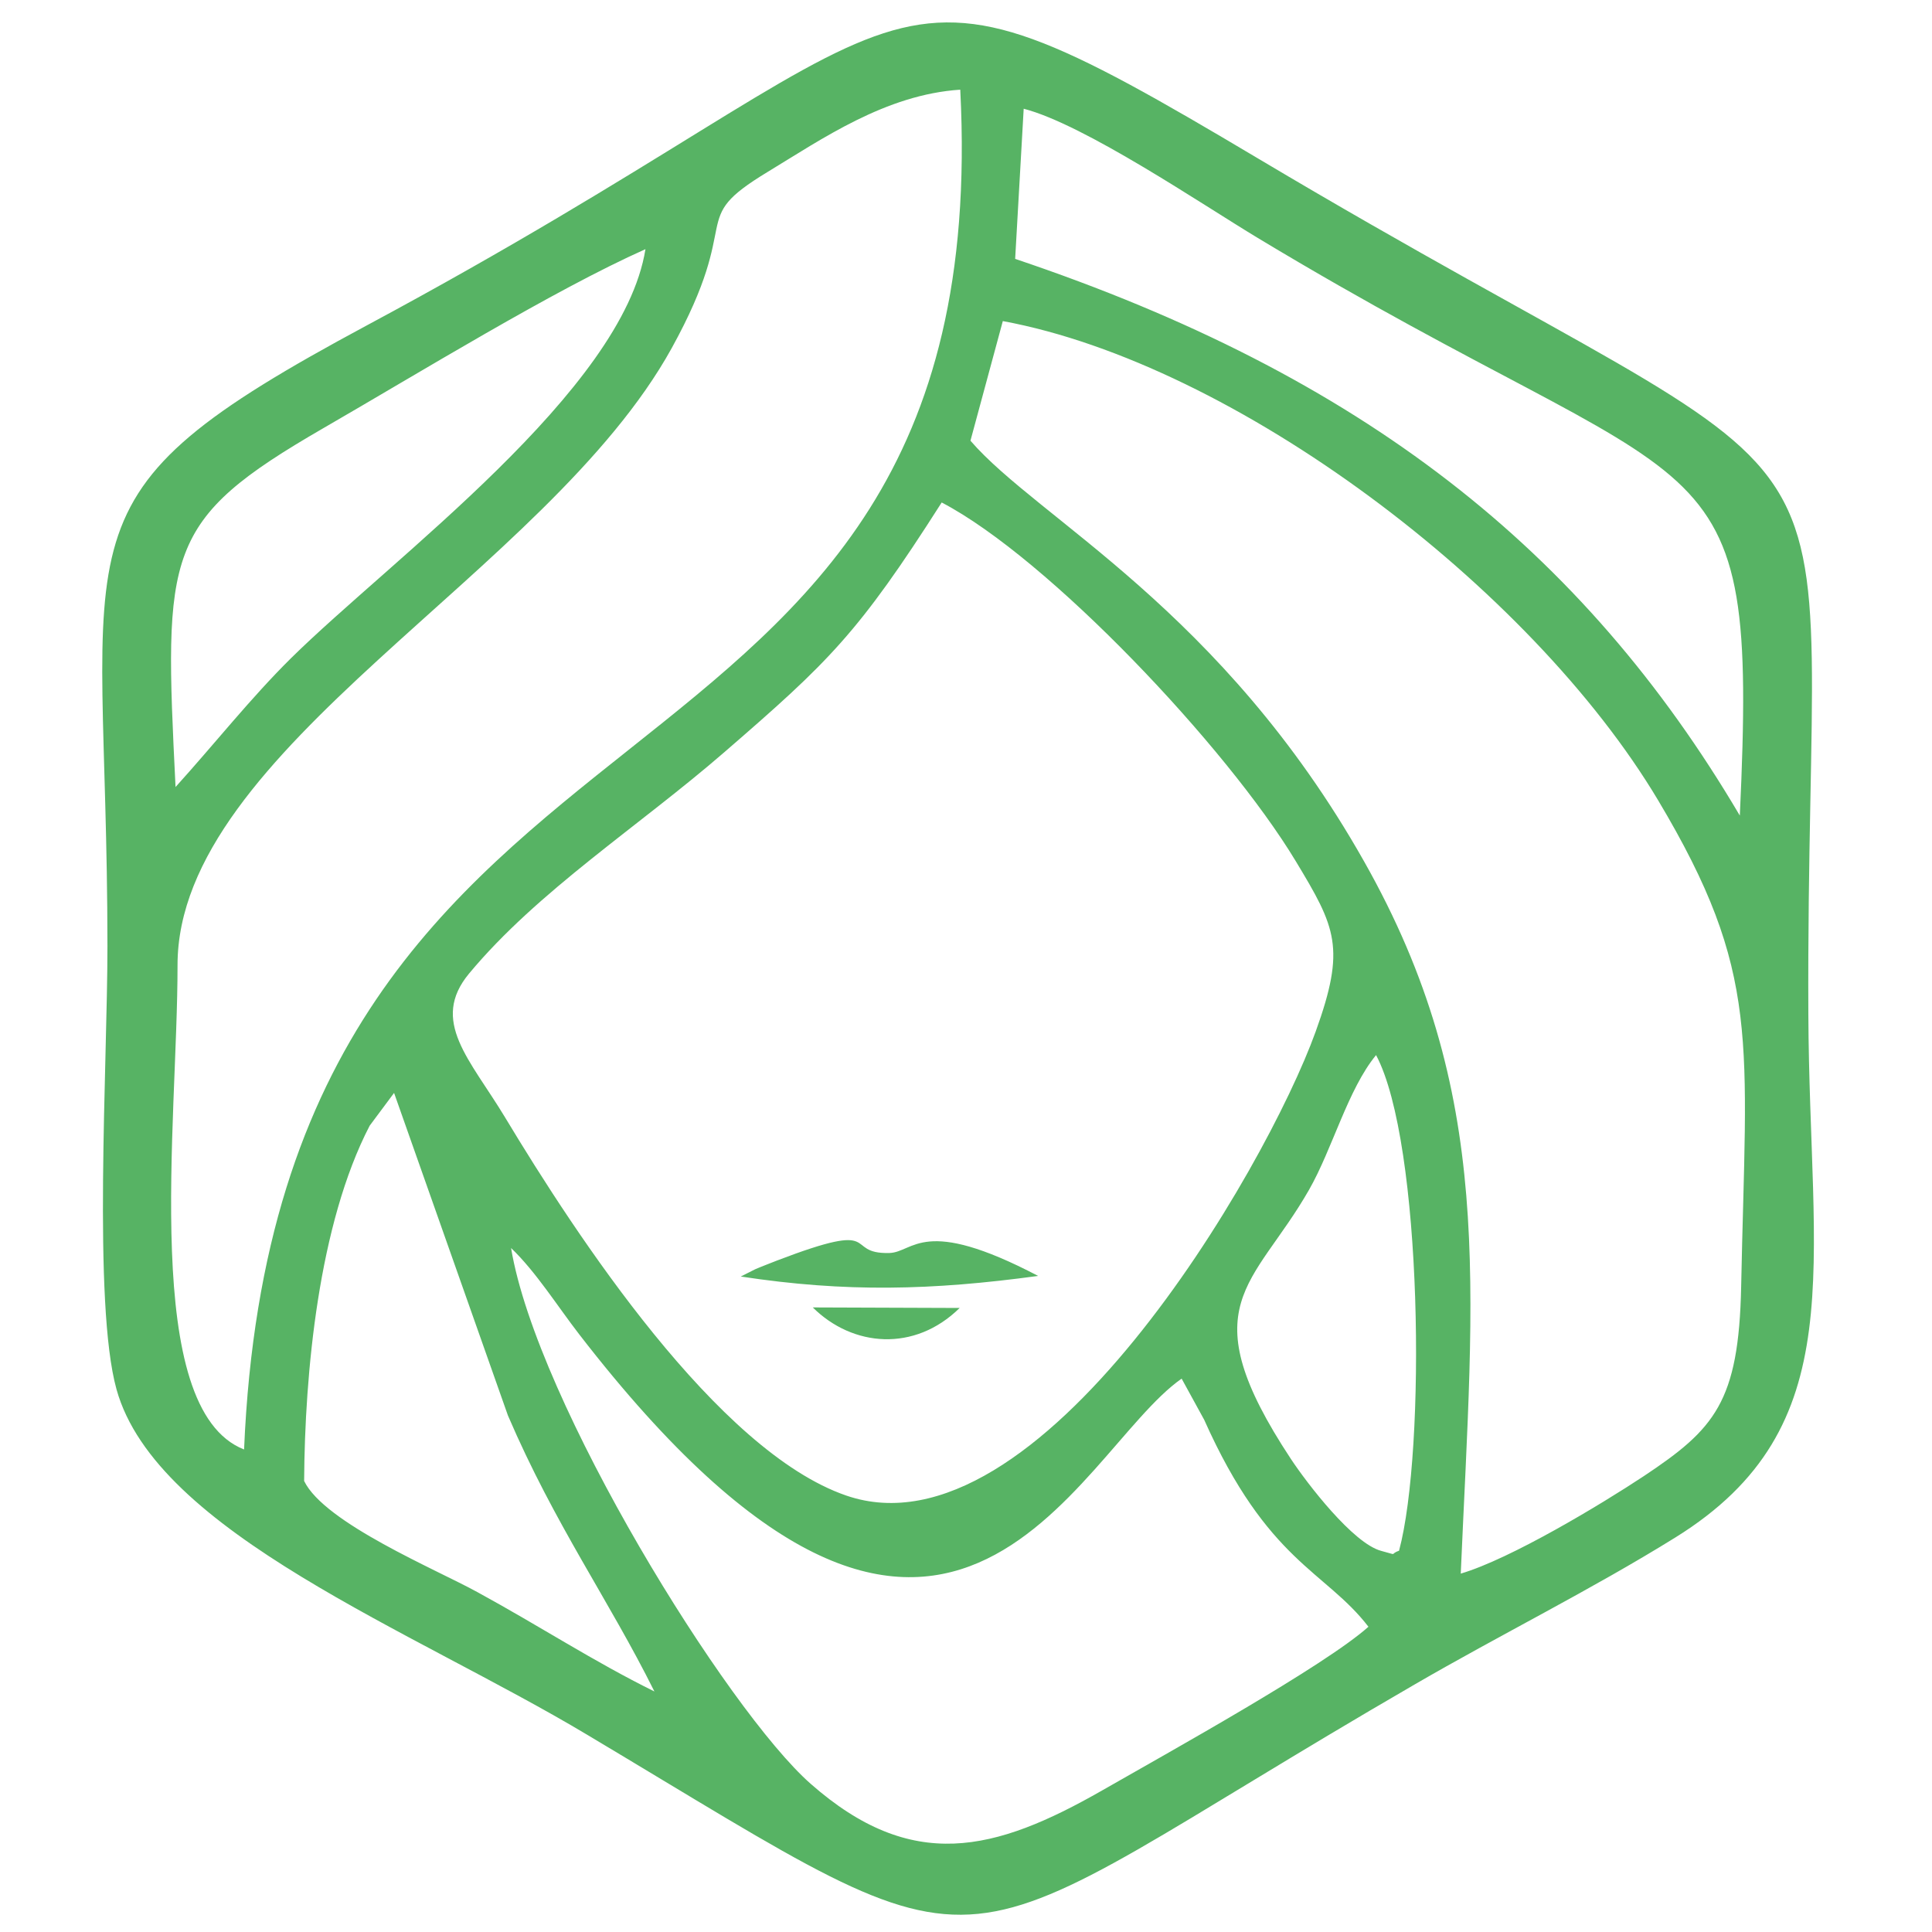 <?xml version="1.0" encoding="utf-8"?>
<!-- Generator: Adobe Illustrator 16.0.0, SVG Export Plug-In . SVG Version: 6.00 Build 0)  -->
<!DOCTYPE svg PUBLIC "-//W3C//DTD SVG 1.1//EN" "http://www.w3.org/Graphics/SVG/1.1/DTD/svg11.dtd">
<svg version="1.1" id="Calque_1" xmlns="http://www.w3.org/2000/svg" xmlns:xlink="http://www.w3.org/1999/xlink" x="0px" y="0px"
	 width="36px" height="36px" viewBox="0 0 36 36" enable-background="new 0 0 36 36" xml:space="preserve">
<path fill-rule="evenodd" clip-rule="evenodd" fill="#57B364" d="M15.145,24.362c0.743,0.737,1.895,0.838,2.737,0.01L15.145,24.362z
	 M2.002,17.631c0.001,2.188-0.275,6.657,0.169,8.257c0.742,2.674,5.521,4.492,8.774,6.439c8.063,4.814,6.218,4.39,15.409-0.936
	c1.595-0.927,3.288-1.764,4.865-2.743c3.316-2.059,2.497-5.011,2.477-9.75c-0.055-12.186,1.755-8.799-10.239-15.936
	c-7.508-4.47-5.605-2.81-16.625,3.103C0.81,9.298,2,9.764,2.002,17.631z M4.548,27.009c-1.933-0.758-1.237-6.077-1.24-9.021
	c-0.004-4.032,6.886-7.301,9.206-11.497c1.373-2.488,0.26-2.359,1.784-3.284c1.017-0.616,2.202-1.445,3.595-1.536
	C18.623,15.854,5.189,11.801,4.548,27.009z M19.075,2.026c1.132,0.293,3.326,1.784,4.364,2.409c8.5,5.123,9.324,3.381,8.98,10.762
	c-2.926-4.96-7.044-8.202-13.503-10.373L19.075,2.026z M3.271,14.665c-0.217-4.398-0.231-4.96,2.753-6.686
	c1.785-1.03,4.288-2.571,6.003-3.336c-0.421,2.639-4.728,5.77-6.606,7.623C4.672,13.007,4,13.859,3.271,14.665z M30.896,14.911
	c1.93,3.234,1.639,4.46,1.548,9.062c-0.044,2.157-0.498,2.657-1.815,3.533c-0.793,0.525-2.48,1.542-3.41,1.816
	c0.235-5.407,0.641-8.955-1.803-13.274c-2.652-4.694-6.076-6.378-7.333-7.836l0.603-2.229C23.004,6.782,28.515,10.923,30.896,14.911
	z M17.547,9.363c1.984,1.036,5.31,4.55,6.597,6.683c0.748,1.239,0.936,1.613,0.372,3.175c-0.929,2.578-5.172,9.879-8.749,8.646
	c-2.4-0.828-5.029-4.842-6.357-7.048c-0.65-1.078-1.405-1.793-0.669-2.679c1.281-1.54,3.166-2.744,4.763-4.13
	C15.443,12.331,15.99,11.807,17.547,9.363z M22.438,26.455c1.186,2.657,2.251,2.806,3.061,3.857
	c-0.819,0.732-3.729,2.344-4.96,3.049c-2.008,1.148-3.548,1.536-5.433-0.122c-1.554-1.367-5.105-7.101-5.583-9.984
	c0.465,0.445,0.867,1.088,1.271,1.61c6.851,8.866,9.238,2.206,11.224,0.824L22.438,26.455z M26.069,28.896
	c-0.196,0.067,0.012,0.093-0.33,0.003c-0.526-0.137-1.386-1.262-1.682-1.709c-1.903-2.88-0.697-3.216,0.333-5.016
	c0.44-0.769,0.724-1.873,1.251-2.514C26.509,21.29,26.573,27.026,26.069,28.896z M5.667,27.596c0.012-2.004,0.268-4.783,1.221-6.62
	l0.455-0.611l2.122,6.012c0.875,2.037,1.881,3.436,2.729,5.141c-1.129-0.557-2.122-1.209-3.298-1.851
	C8.132,29.246,6.048,28.381,5.667,27.596z M16.57,23.348c-0.88,0.021-0.06-0.637-2.091,0.14c-0.121,0.049-0.284,0.109-0.408,0.163
	l-0.268,0.135c1.96,0.299,3.562,0.258,5.541-0.011C17.19,22.646,17.033,23.336,16.57,23.348z"/>
</svg>
